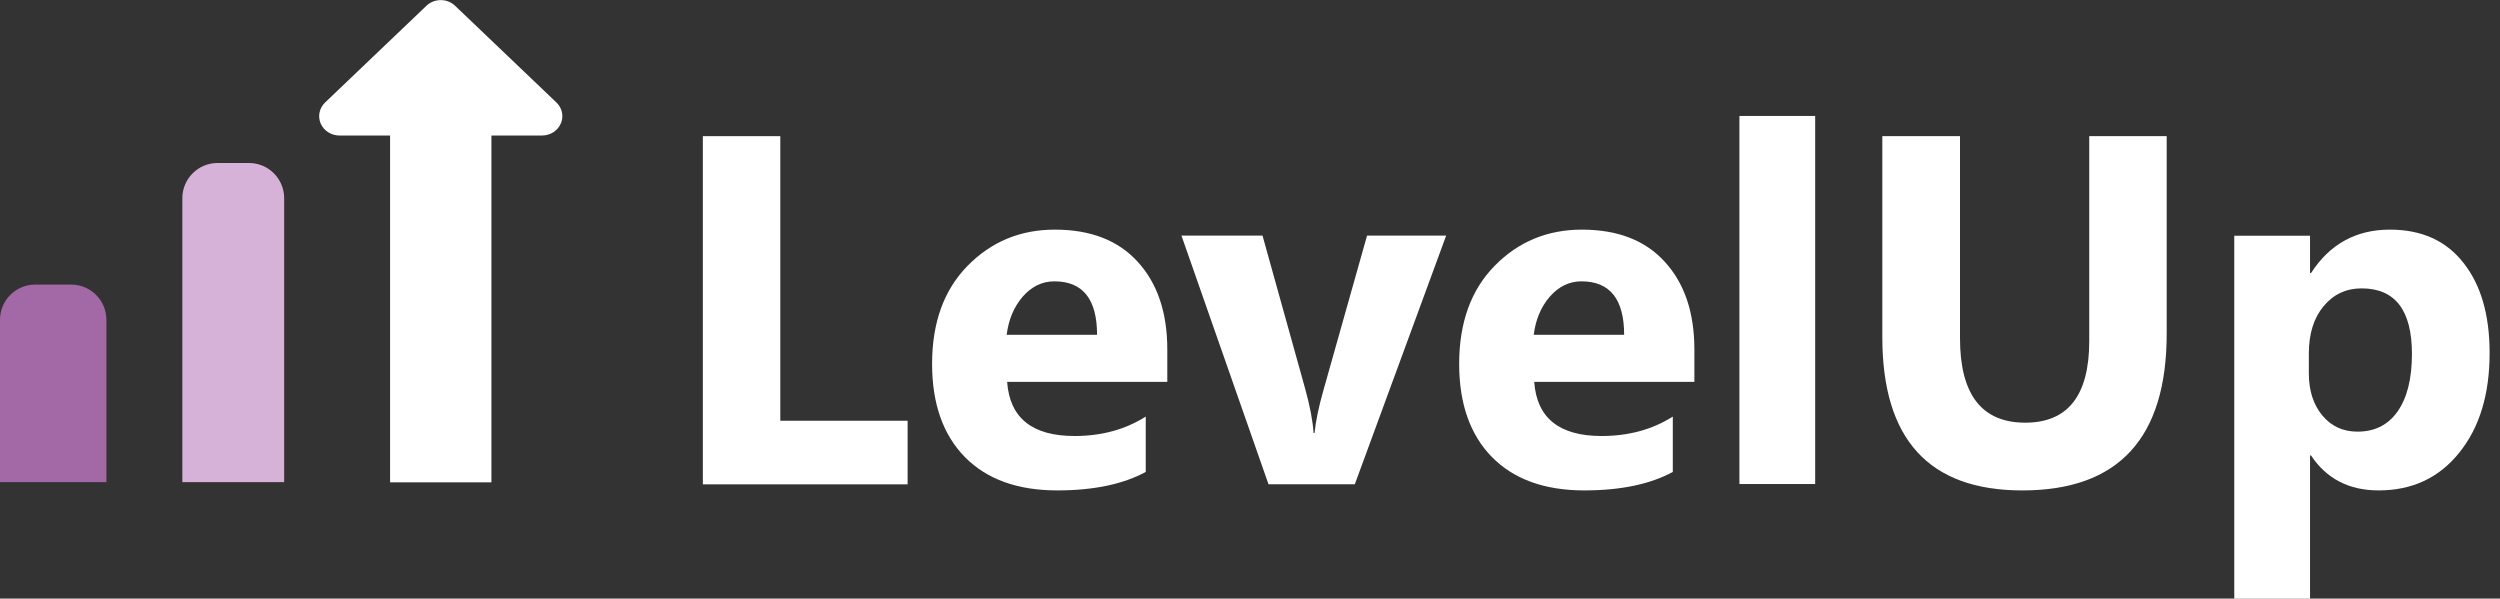 <svg width="142" height="34" viewBox="0 0 142 34" fill="none" xmlns="http://www.w3.org/2000/svg">
<rect x="0" y="0" width="142" height="34" fill="#333333" stroke="none"/>
<path d="M131.264 25.869H131.21V34.005H126.906V13.388H131.21V15.512H131.264C132.327 13.866 133.82 13.043 135.745 13.043C137.552 13.043 138.945 13.673 139.926 14.932C140.915 16.183 141.41 17.888 141.41 20.049C141.41 22.403 140.834 24.292 139.681 25.717C138.537 27.142 137.011 27.855 135.105 27.855C133.425 27.855 132.145 27.193 131.264 25.869ZM131.142 20.076V21.207C131.142 22.182 131.396 22.977 131.904 23.593C132.413 24.209 133.08 24.517 133.906 24.517C134.887 24.517 135.645 24.136 136.181 23.372C136.725 22.6 136.998 21.511 136.998 20.104C136.998 17.622 136.044 16.38 134.138 16.38C133.257 16.38 132.535 16.721 131.972 17.401C131.419 18.072 131.142 18.964 131.142 20.076Z" fill="white"/>
<path d="M123.068 18.947C123.068 24.886 120.335 27.856 114.869 27.856C109.567 27.856 106.916 24.955 106.916 19.153V7.734H111.328V19.209C111.328 22.408 112.563 24.008 115.033 24.008C117.457 24.008 118.669 22.463 118.669 19.374V7.734H123.068V18.947Z" fill="white"/>
<path d="M103.102 27.493H98.799V6.586H103.102V27.493Z" fill="white"/>
<path d="M96.241 21.69H87.144C87.289 23.74 88.564 24.765 90.97 24.765C92.505 24.765 93.853 24.398 95.015 23.662V26.806C93.726 27.505 92.051 27.855 89.99 27.855C87.738 27.855 85.99 27.225 84.747 25.965C83.503 24.697 82.881 22.931 82.881 20.669C82.881 18.325 83.553 16.468 84.896 15.098C86.24 13.728 87.893 13.043 89.854 13.043C91.887 13.043 93.458 13.654 94.566 14.877C95.683 16.1 96.241 17.759 96.241 19.856V21.69ZM92.251 19.015C92.251 16.992 91.442 15.98 89.826 15.98C89.136 15.98 88.537 16.27 88.029 16.849C87.529 17.429 87.225 18.15 87.116 19.015H92.251Z" fill="white"/>
<path d="M82.142 13.383L76.954 27.505H72.051L67.107 13.383H71.711L74.135 22.085C74.407 23.069 74.566 23.905 74.611 24.595H74.666C74.729 23.942 74.897 23.133 75.17 22.168L77.648 13.383H82.142Z" fill="white"/>
<path d="M66.303 21.69H57.206C57.351 23.74 58.627 24.765 61.033 24.765C62.567 24.765 63.916 24.398 65.078 23.662V26.806C63.788 27.505 62.113 27.855 60.052 27.855C57.801 27.855 56.053 27.225 54.809 25.965C53.565 24.697 52.943 22.931 52.943 20.669C52.943 18.325 53.615 16.468 54.959 15.098C56.303 13.728 57.955 13.043 59.916 13.043C61.95 13.043 63.521 13.654 64.628 14.877C65.745 16.1 66.303 17.759 66.303 19.856V21.69ZM62.313 19.015C62.313 16.992 61.505 15.98 59.889 15.98C59.199 15.98 58.6 16.27 58.091 16.849C57.592 17.429 57.288 18.15 57.179 19.015H62.313Z" fill="white"/>
<path d="M51.552 27.511H39.922V7.734H44.321V23.898H51.552V27.511Z" fill="white"/>
<path d="M24.221 0.328L18.466 5.821C18.137 6.135 18.038 6.608 18.216 7.018C18.395 7.429 18.814 7.697 19.28 7.697H22.157V27.395C22.157 27.395 23.968 27.395 24.603 27.395C25.239 27.395 27.913 27.395 27.913 27.395V7.697H30.79C31.256 7.697 31.675 7.429 31.853 7.018C31.912 6.882 31.941 6.74 31.941 6.598C31.941 6.312 31.824 6.031 31.604 5.821L25.849 0.328C25.399 -0.102 24.671 -0.102 24.221 0.328Z" fill="white"/>
<path d="M10.357 11.258C10.357 10.153 11.253 9.258 12.357 9.258H14.141C15.246 9.258 16.141 10.153 16.141 11.258V27.386H10.357V11.258Z" fill="#D6B2D8"/>
<path d="M0 18.164C0 17.059 0.895 16.164 2 16.164H4.043C5.147 16.164 6.043 17.059 6.043 18.164V27.386H0V18.164Z" fill="#A368A6"/>
</svg>
